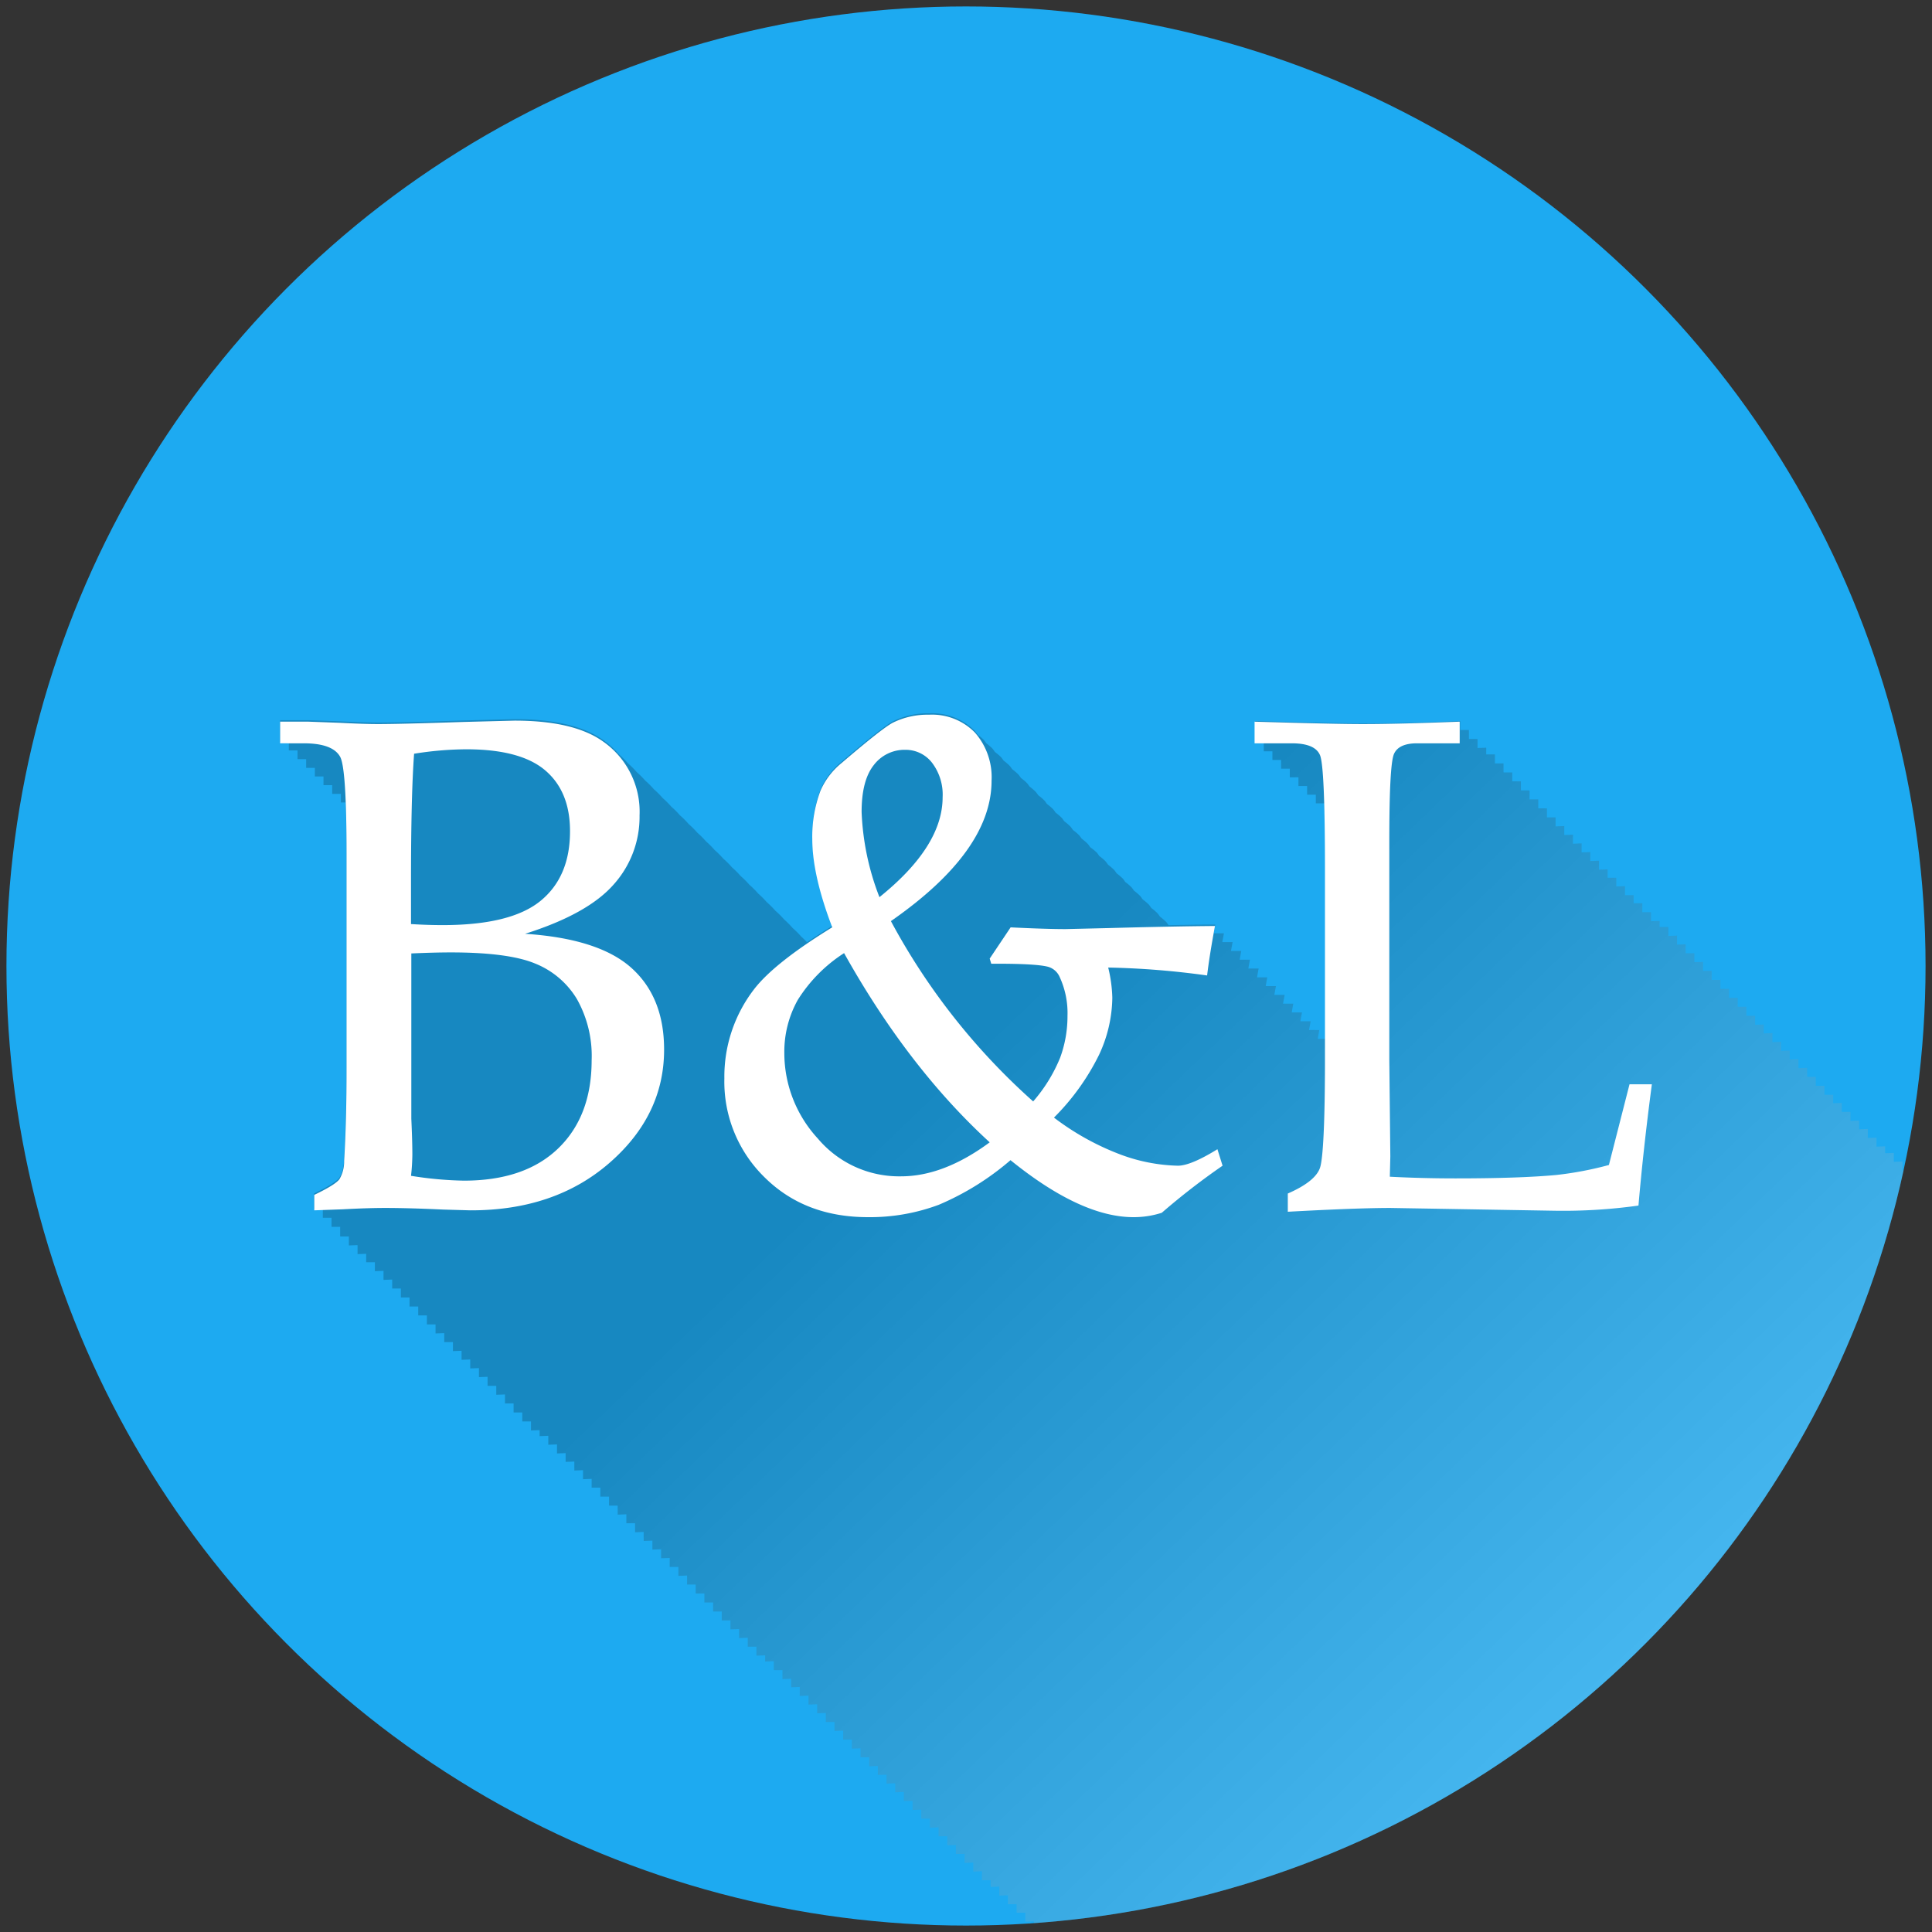 <svg xmlns="http://www.w3.org/2000/svg" xmlns:xlink="http://www.w3.org/1999/xlink" viewBox="0 0 300 300"><rect x="0" y="0" width="300" height="300" fill="#333333" stroke="none"/><defs><style>.cls-1{fill:none;}.cls-2{isolation:isolate;}.cls-3{fill:#1daaf1;}.cls-4{clip-path:url(#clip-path);}.cls-5{opacity:0.2;mix-blend-mode:multiply;fill:url(#Degradado_sin_nombre);}.cls-6{fill:#fff;}</style><clipPath id="clip-path"><circle class="cls-1" cx="150" cy="150" r="149"/></clipPath><linearGradient id="Degradado_sin_nombre" x1="260.52" y1="272.23" x2="153.18" y2="160.35" gradientUnits="userSpaceOnUse"><stop offset="0" stop-color="#fff"/><stop offset="1"/></linearGradient></defs><title>bladvisers_logo_app-58</title><g class="cls-2"><g id="Layer_1" data-name="Layer 1"><circle class="cls-3" cx="150" cy="150" r="149"/><g class="cls-4"><path class="cls-5" d="M525.65,439.05c.06-.46.11-.9.17-1.35h-1.51c.05-.45.11-.89.17-1.35H523c.06-.45.11-.89.17-1.34h-1.52c.06-.46.11-.9.17-1.35h-1.51c.05-.45.11-.89.17-1.35h-1.52c.06-.45.11-.89.17-1.34h-1.52c.06-.46.11-.9.17-1.35h-1.51c.06-.45.11-.89.17-1.35h-1.52c.06-.45.11-.89.17-1.34h-1.52c.06-.46.11-.9.17-1.35h-1.51c.06-.45.11-.89.17-1.35h-1.52c.06-.45.11-.89.17-1.34h-1.52c.06-.46.11-.89.17-1.35h-1.51c.06-.45.11-.89.17-1.35H506.8c.06-.45.11-.89.17-1.34h-1.52c.06-.46.11-.89.17-1.35h-1.51c.06-.45.11-.89.17-1.35h-1.52c.06-.45.11-.89.17-1.34h-1.52c.06-.46.11-.89.17-1.35h-1.51c.06-.45.11-.89.17-1.35h-1.52c.06-.45.11-.89.17-1.34h-1.52c.06-.46.11-.89.17-1.35H496c.06-.45.11-.89.17-1.35h-1.52c.06-.45.11-.89.17-1.34h-1.52c.06-.46.11-.89.17-1.35H492c.06-.45.11-.89.17-1.35h-1.52c.06-.45.11-.89.17-1.34h-1.52c.06-.46.11-.89.17-1.35H488c.06-.45.11-.89.17-1.35H486.6c.06-.45.11-.89.17-1.34h-.28c.05-6.32.3-10,.74-10.93s1.69-1.63,3.57-1.63h6.61v-3.36l-1.34,0v-1.4l-1.35.05V380l-1.35,0v-1.4l-1.34.05v-1.4l-1.35.05V376l-1.35.05v-1.4l-1.34.05v-1.4l-1.35.05V372l-1.35.05v-1.4l-1.34.05v-1.4l-1.35.05v-1.39l-1.35.05v-1.4l-1.34.05v-1.4l-1.35,0v-1.39l-1.35.05v-1.4l-1.34.05v-1.4l-1.35.05v-1.39l-1.35.05v-1.4l-1.34.05v-1.4l-1.35.05V355.8l-1.35.05v-1.4l-1.34.05v-1.4l-1.35,0v-1.39l-1.35.05v-1.4l-1.34,0v-1.4l-1.35.05v-1.39l-1.35,0v-1.4l-1.34.05V345l-1.35.05v-1.39l-1.35.05v-1.4l-1.34.05V341l-1.35,0v-1.39l-1.35.05v-1.4l-1.34,0v-1.4l-1.35.05V335.6l-1.34,0v-1.4l-1.35.05v-1.4l-1.35.05v-1.39l-1.34.05v-1.4l-1.35.05v-1.4l-1.35.05v-1.39l-1.34.05v-1.4l-1.35.05v-1.4l-1.35.05v-1.39l-1.34,0v-1.4l-1.35.05v-1.4l-1.35.05v-1.39l-1.34.05v-1.4l-1.35.05v-1.4l-1.35.05V315.4l-1.34.05v-1.4l-1.35.05v-1.39l-1.35,0v-1.39l-1.35.05V310l-1.34.05v-1.39l-1.35,0v-1.39l-1.35.05V306l-1.34,0v-1.39l-1.35,0v-1.39l-1.35.05v-1.4l-1.34.05v-1.39l-1.35,0v-1.39l-1.35.05v-1.4l-1.34.05v-1.39l-1.35.05v-1.4l-1.35.05v-1.4l-1.34,0v-1.39l-1.35.05v-1.4l-1.34,0v-1.4l-1.35.05v-1.39l-1.35,0v-1.4l-1.34.05v-1.4l-1.35.05v-1.39l-1.35.05v-1.4l-1.34.05v-1.4l-1.35,0v-1.39l-1.35.05V279l-1.34,0v-1.4l-1.35.05v-1.39l-1.35,0V275l-1.34.05v-1.4l-1.35.05v-1.39l-1.35.05V271l-1.34.05v-1.4l-1.35.05v-1.39l-1.35,0v-1.39l-1.34.05v-1.4l-1.35.05v-1.39l-1.35,0v-1.39l-1.34.05v-1.4l-1.35.05v-1.39l-1.35,0v-1.39l-1.34.05v-1.4l-1.35.05v-1.39l-1.35,0V254.8l-1.34,0v-1.4l-1.35.05v-1.39l-1.35,0v-1.4l-1.34.05v-1.4l-1.35.05v-1.39l-1.35.05v-1.4l-1.34.05v-1.4l-1.35,0V244l-1.35.05v-1.4l-1.34,0v-1.4l-1.35,0V240l-1.35,0v-1.4l-1.34.05v-1.4l-1.35.05V236l-1.35.05v-1.4l-1.34.05v-1.4l-1.35.05v-1.39l-1.35.05v-1.4l-1.34.05v-1.4l-1.35,0v-1.39l-1.35,0v-1.4l-1.34,0v-1.4l-1.35.05v-1.39l-1.35,0v-1.4l-1.34.05v-1.4l-1.35.05v-1.39l-1.35.05v-1.4l-1.34.05v-1.4l-1.35,0v-1.39l-1.35.05v-1.4l-1.34,0v-1.4l-1.35,0v-1.39l-1.35,0v-1.4l-1.34,0V209l-1.35.05v-1.39l-1.35.05v-1.4l-1.34.05V205l-1.35.05v-1.39l-1.35.05v-1.4l-1.34.05v-1.4l-1.35,0v-1.39l-1.35,0v-1.4l-1.34,0V196.9l-1.35,0v-1.39l-1.35,0v-1.4l-1.34.05v-1.39l-1.35,0v-1.39l-1.35.05v-1.4l-1.34.05v-1.39l-1.35,0v-1.39l-1.35.05v-1.4l-1.34,0v-1.4l-1.35,0v-1.39l-1.35,0v-1.4l-1.34,0v-1.4l-1.35.05v-1.39l-1.35.05V178l-1.34.05v-1.4l-1.35.05v-1.39l-1.34.05V174l-1.35.05v-1.4l-1.35,0v-1.39l-1.34.05V170l-1.35,0v-1.4l-1.35,0v-1.39l-1.34,0v-1.4l-1.35.05v-1.4l-1.35.05v-1.39l-1.34.05v-1.4l-1.35.05v-1.4l-1.35.05v-1.39l-1.34.05v-1.4l-1.35,0v-1.4l-1.35,0v-1.39l-1.34,0v-1.4l-1.35,0v-1.39l-1.35,0v-1.39l-1.34,0v-1.4l-1.35.05v-1.39l-1.35,0v-1.39l-1.34.05v-1.4l-1.35.05v-1.39l-1.35,0V143l-1.34.05v-1.4l-1.35,0v-1.39l-1.35,0V139l-1.34,0v-1.4l-1.35.05V136.3l-1.35,0V135l-1.34.05v-1.4l-1.35.05v-1.39l-1.35.05v-1.4l-1.34.05v-1.4l-1.35.05v-1.39l-1.35.05v-1.4l-1.34,0v-1.4l-1.35,0v-1.39l-1.35,0v-1.4l-1.34,0v-1.4l-1.35,0v-1.39l-1.35,0v-1.4l-1.34,0v-1.4l-1.35,0V116.1l-1.35.05v-1.4l-1.34,0v-1.4l-1.35,0v-1.39q-9.5.38-15,.37-4.15,0-16.85-.37v3.36h1.35v1.34h1.34v1.35h1.35v1.35h1.35v1.34h1.34v1.35h1.35v1.35h1.35v1.34h1.34v1.35h.08c.05,2.48.08,5.41.08,8.9V161.3h-1.2c.08-.45.15-.89.24-1.36h-1.59c.08-.44.16-.89.25-1.36l-1.6,0c.08-.45.16-.89.25-1.37l-1.59,0c.08-.45.15-.89.24-1.36h-1.59c.08-.44.16-.89.25-1.36l-1.6,0c.08-.45.16-.89.25-1.37l-1.59,0c.08-.45.15-.89.24-1.36l-1.59,0c.08-.45.16-.9.25-1.37l-1.6,0c.08-.45.16-.89.25-1.37l-1.59,0c.08-.45.15-.89.24-1.36l-1.59,0c.08-.45.16-.9.25-1.37l-1.6,0c.08-.45.16-.89.25-1.37l-1.59,0c.08-.45.15-.89.24-1.36-2.14,0-4.56.05-7.24.1-.14-.16-.24-.35-.38-.5a8.94,8.94,0,0,0-.94-.81c-.14-.17-.25-.37-.41-.54a7.1,7.1,0,0,0-.94-.8c-.14-.18-.25-.38-.4-.54a8.13,8.13,0,0,0-.95-.81c-.14-.18-.25-.38-.4-.54a8.94,8.94,0,0,0-.94-.81c-.14-.17-.25-.37-.41-.54a7.1,7.1,0,0,0-.94-.8c-.14-.18-.25-.38-.4-.54a8.13,8.13,0,0,0-.95-.81c-.14-.18-.25-.38-.4-.54a8.94,8.94,0,0,0-.94-.81c-.14-.17-.25-.37-.41-.54a7.1,7.1,0,0,0-.94-.8c-.14-.18-.25-.38-.4-.54a8.13,8.13,0,0,0-1-.81c-.14-.18-.25-.37-.4-.54a8.94,8.94,0,0,0-.94-.81c-.14-.17-.25-.37-.41-.54a8,8,0,0,0-.94-.8c-.14-.18-.25-.38-.4-.54a8.94,8.94,0,0,0-.94-.81c-.15-.18-.26-.37-.41-.54a8.94,8.94,0,0,0-.94-.81c-.14-.17-.25-.37-.41-.54a8,8,0,0,0-.94-.8c-.14-.18-.25-.38-.4-.54a8.94,8.94,0,0,0-.94-.81c-.15-.18-.26-.37-.41-.54a8.94,8.94,0,0,0-.94-.81c-.14-.17-.25-.37-.41-.54a8,8,0,0,0-.94-.8c-.14-.18-.25-.38-.4-.54a8.94,8.94,0,0,0-.94-.81c-.15-.18-.26-.37-.41-.54a8.94,8.94,0,0,0-.94-.81c-.14-.17-.25-.37-.41-.54a8,8,0,0,0-.94-.8c-.14-.18-.25-.38-.4-.54a8.94,8.94,0,0,0-.94-.81c-.14-.18-.26-.37-.41-.54a8.94,8.94,0,0,0-.94-.81c-.14-.17-.25-.37-.41-.54a9.29,9.29,0,0,0-7.12-2.77,12.13,12.13,0,0,0-5.6,1.23q-1.65.86-7.94,6.24a11.38,11.38,0,0,0-3.31,4.32,20.18,20.18,0,0,0-1.28,7.51q0,5.61,3.1,13.71c-1.43.88-2.73,1.72-3.94,2.54-.28-.29-.56-.58-.87-.85a14.33,14.33,0,0,0-1.35-1.35,15.5,15.5,0,0,0-1.34-1.35,13.15,13.15,0,0,0-1.35-1.34,14.33,14.33,0,0,0-1.35-1.35,14.12,14.12,0,0,0-1.34-1.34,13.23,13.23,0,0,0-1.35-1.35,14.33,14.33,0,0,0-1.35-1.35,14.12,14.12,0,0,0-1.34-1.34,13.23,13.23,0,0,0-1.35-1.35,14.33,14.33,0,0,0-1.35-1.35,14.12,14.12,0,0,0-1.34-1.34,13.23,13.23,0,0,0-1.35-1.35,14.33,14.33,0,0,0-1.35-1.35,13,13,0,0,0-1.34-1.34,13.23,13.23,0,0,0-1.35-1.35,14.33,14.33,0,0,0-1.35-1.35,13,13,0,0,0-1.34-1.34,13.23,13.23,0,0,0-1.35-1.35,14.33,14.33,0,0,0-1.35-1.35,13,13,0,0,0-1.34-1.34,13.23,13.23,0,0,0-1.35-1.35,14.08,14.08,0,0,0-2.54-2.3q-4.53-3.21-13.7-3.21l-7.79.2q-9.91.33-13.28.33-2.19,0-6-.19l-4.9-.18H43.5v3.36h1.35v1.34H46.2v1.35h1.34v1.35h1.35v1.34h1.34v1.35h1.35v1.35h1.35v1.34h.75c.07,2.14.11,4.7.11,7.75v33.22q0,8.12-.37,14.45a5.48,5.48,0,0,1-.72,2.83c-.41.57-1.71,1.39-3.92,2.45v2.4l1.35,0v1.39l1.35,0v1.4l1.34,0V192l1.35,0v1.39l1.35-.05v1.4l1.34-.05V196l1.35,0v1.39l1.34-.05v1.4l1.35-.05v1.39l1.35,0v1.39l1.34,0v1.4l1.35,0v1.39l1.35,0v1.4l1.34,0v1.4l1.35-.05v1.39l1.35,0v1.4l1.34-.05v1.4l1.35-.05v1.39l1.35-.05v1.4l1.34-.05v1.4l1.35,0v1.39l1.35-.05v1.4l1.34,0v1.4l1.35,0v1.39l1.35,0v1.4l1.34-.05V223l1.35-.05v1.39l1.35-.05v1.4l1.34-.05V227l1.35-.05v1.39l1.35-.05v1.4l1.34-.05V231l1.35,0v1.39l1.35,0v1.4l1.34,0v1.4l1.35-.05v1.39l1.35,0v1.4l1.34-.05v1.4l1.35-.05v1.39l1.35-.05v1.4l1.34-.05v1.39l1.35,0v1.39l1.35-.05v1.4l1.34,0v1.39l1.35,0v1.39l1.35,0v1.4l1.34,0v1.39l1.35,0v1.39l1.35-.05v1.4l1.34-.05v1.39l1.35,0v1.39l1.35-.05V258l1.34-.05v1.39l1.35,0v1.39l1.35-.05V262l1.34-.05v1.4l1.35-.05v1.39l1.35-.05v1.4l1.34-.05v1.4l1.35,0v1.39l1.35-.05v1.4l1.34,0v1.4l1.35-.05v1.39l1.35,0v1.4l1.34-.05v1.4l1.35-.05v1.39l1.35-.05v1.4l1.34-.05v1.4l1.35,0v1.39l1.35-.05v1.4l1.34,0v1.4l1.35-.05v1.39l1.35,0v1.4l1.34-.05v1.39l1.35,0v1.39l1.35-.05v1.4l1.34-.05v1.39l1.35,0V293l1.35-.05v1.4l1.34-.05v1.39l1.35,0V297l1.35,0v1.4l1.34-.05v1.39l1.35,0v1.39l1.35-.05v1.4l1.34-.05v1.39l1.35,0v1.39l1.35-.05v1.4l1.34-.05v1.39l1.35,0v1.39l1.35-.05v1.4l1.34-.05v1.39l1.35,0v1.39l1.35-.05v1.4l1.34,0v1.39l1.35-.05v1.4l1.35-.05v1.4l1.34-.05v1.39l1.35-.05v1.4l1.35-.05v1.4l1.34-.05V324l1.35-.05v1.4l1.34-.05v1.4l1.35,0V328l1.35-.05v1.4l1.34,0v1.4l1.35-.05V332l1.35,0v1.4l1.34-.05v1.4l1.35-.05v1.39l1.35-.05v1.4l1.34-.05v1.4l1.35,0v1.39l1.35-.05v1.4l1.34,0v1.4l1.35-.05v1.39l1.35,0v1.4l1.34-.05v1.4l1.35-.05v1.39l1.35-.05v1.4l1.34-.05v1.4l1.35-.05v1.39l1.35-.05v1.4l1.34-.05v1.4l1.35-.05v1.39l1.35,0v1.4l1.34-.05V359l1.35-.05v1.39l1.35-.05v1.4l1.34-.05V363l1.35-.05v1.39l1.35-.05v1.4l1.34-.05v1.4l1.35-.05v1.39l1.35-.05v1.4l1.34-.05v1.4l1.35,0v1.39l1.35-.05v1.4l1.34,0v1.4l1.35-.05v1.39l1.35-.05v1.4l1.34-.05v1.4l1.35-.05v1.39l1.35-.05v1.4l1.34-.05v1.4l1.35,0v1.39l1.35-.05v1.4l1.34,0v1.4l1.35-.05v1.39l1.35,0v1.4l1.34-.05v1.4l1.35-.05v1.39l1.35-.05V394l1.34-.05v1.4l1.35-.05v1.39l1.35-.05V398l1.34,0v1.4l1.35-.05v1.39l1.35,0v1.4l1.34-.05v1.39l1.35,0v1.39l1.35-.05v1.4l1.34-.05v1.39l1.35,0v1.39l1.35-.05v1.4l1.34-.05v1.39l1.35,0v1.39l1.35-.05v1.4l1.34-.05v1.39l1.35,0v1.39l1.35-.05v1.4l1.34-.05v1.39l1.35,0v1.39l1.35-.05v1.4l1.34-.05v1.39l1.35,0V425l1.35-.05v1.4l1.34-.05v1.39l1.35,0V429l1.35-.05v1.4l1.34,0v1.39l1.35,0V433l1.35,0v1.4l1.34-.05v1.39l1.35,0v1.39l1.35-.05v1.4l1.34-.05v1.39l1.35,0v1.39l1.34-.05v1.4l1.35,0v1.39l1.35-.05v1.4l1.34,0v1.4l1.35-.05v1.39l1.35,0v1.4l1.34-.05v1.4l1.35-.05v1.39l1.35-.05v1.4l1.34-.05v1.4l1.35-.05v1.39l1.35-.05v1.4l1.34,0v1.4l4.43-.16c2.6-.14,4.78-.22,6.56-.22,2.45,0,5.46.09,9,.25l4.22.13q13.11,0,21.62-7.39a23.14,23.14,0,0,0,8.15-13.73l.45.4c.24.26.46.53.72.78s.42.38.63.57.46.53.72.78.42.37.62.56.47.53.72.79.42.37.63.56.46.53.72.78.42.38.63.57.46.53.72.78.42.37.62.56.47.53.72.79.42.37.63.56.46.53.72.78.42.38.62.57.47.53.73.78.42.37.62.56.47.53.72.79.42.37.63.56.46.53.72.78.42.38.63.57.46.53.72.78.41.37.62.56.47.53.72.79q6.24,6.18,16.05,6.18a30.5,30.5,0,0,0,11-1.92,42.29,42.29,0,0,0,11.15-6.93q10.92,8.85,19.09,8.85a14.11,14.11,0,0,0,4.37-.69,107.79,107.79,0,0,1,9.44-7.31l-.8-2.56c-.28.18-.52.3-.78.46l-.57-1.8-.78.45-.56-1.8c-.28.18-.52.3-.79.46l-.56-1.81c-.28.18-.52.3-.78.46l-.57-1.8-.78.45-.56-1.8c-.28.18-.52.3-.79.46l-.56-1.81c-.28.18-.52.31-.78.46l-.57-1.8-.78.45-.56-1.8c-.28.18-.52.3-.79.46l-.56-1.81c-.28.18-.52.31-.78.46l-.57-1.8-.78.45-.56-1.8c-.28.18-.52.3-.79.46l-.56-1.81c-.28.18-.52.31-.78.46l-.46-1.47c.16-.47.29-.95.41-1.42l1,0v1.42l1.35-.07v1.41l1.34-.07v1.42l1.35-.07v1.42l1.35-.07v1.41l1.34-.07v1.42l1.35-.07V440l1.35-.07v1.41l1.34-.07v1.42l1.35-.07V444l1.35-.07v1.41l1.34-.07v1.42l1.35-.07v1.42l1.35-.07v1.41l1.34-.07v1.42l1.35-.07v1.42l1.35-.07v1.41l1.34-.07v1.42l1.35-.07v1.42l1.35-.07v1.41l1.34-.07v1.42q10.83-.58,15.95-.59l25.38.43a84.33,84.33,0,0,0,13.12-.8q.75-8.75,2.08-18.82Z"/></g><path class="cls-6" d="M81.53,145q11.46.75,16.53,5.31T103.12,163q0,10.2-8.5,17.59T73,187.94l-4.21-.12q-5.34-.25-9-.25-2.67,0-6.56.21l-4.43.16v-2.4c2.21-1.06,3.51-1.88,3.92-2.45a5.48,5.48,0,0,0,.72-2.83q.38-6.33.37-14.45V132.59q0-13.34-1-15.09-1.17-2.09-5.7-2.08H43.5v-3.36h4.43l4.9.18q3.84.2,6,.19,3.36,0,13.28-.33l7.79-.2q9.16,0,13.7,3.21a13.29,13.29,0,0,1,5.71,11.51,15.72,15.72,0,0,1-4,10.7Q91.29,141.92,81.53,145Zm-17.71-1.51c1.78.11,3.41.16,4.91.16q10.6,0,15.2-3.76t4.58-10.85q0-6.13-3.84-9.41t-12.26-3.28a52.22,52.22,0,0,0-8.11.69q-.48,6.51-.48,19.68Zm0,39.09a56.88,56.88,0,0,0,8.21.75q9.45,0,14.64-5t5.2-13.68a18,18,0,0,0-2.29-9.52,13.34,13.34,0,0,0-6.43-5.49Q79,147.89,70,147.89c-1.81,0-3.85.06-6.13.16V167l0,6.71c.11,2.42.16,4.27.16,5.55A31.4,31.4,0,0,1,63.82,182.61Z"/><path class="cls-6" d="M153.68,148.85l3.25-4.85q5.49.27,8.54.27l6.71-.16q9.93-.27,16.48-.32-.85,4.56-1.22,7.68a128.27,128.27,0,0,0-15.36-1.23,21.88,21.88,0,0,1,.64,4.69,21.42,21.42,0,0,1-2.06,8.86,36.49,36.49,0,0,1-7,9.75A40.78,40.78,0,0,0,174,179.28a27.13,27.13,0,0,0,8.9,1.73q2,0,6.14-2.56l.8,2.56a107.79,107.79,0,0,0-9.44,7.31A14.17,14.17,0,0,1,176,189q-8.16,0-19.09-8.85a42.25,42.25,0,0,1-11.14,6.93,30.53,30.53,0,0,1-11,1.92q-9.81,0-16.05-6.19a20.74,20.74,0,0,1-6.24-15.35,22.21,22.21,0,0,1,4.59-13.82q3.14-4.1,12.16-9.65-3.1-8.1-3.1-13.71a20.22,20.22,0,0,1,1.28-7.51,11.38,11.38,0,0,1,3.31-4.32q6.28-5.38,7.94-6.24a12.13,12.13,0,0,1,5.6-1.23,9.29,9.29,0,0,1,7.12,2.77,10.5,10.5,0,0,1,2.59,7.47q0,10.94-15.63,21.81a102.2,102.2,0,0,0,22.09,28,24.28,24.28,0,0,0,4.18-6.77,18.65,18.65,0,0,0,1.15-6.5,13.37,13.37,0,0,0-1.28-6.19,2.79,2.79,0,0,0-1.71-1.44q-1.92-.52-8.85-.48Zm0,28.53Q141,165.77,131.07,148a23.36,23.36,0,0,0-7.2,7.28,16.49,16.49,0,0,0-2.08,8.24A19.6,19.6,0,0,0,127,176.8a16.5,16.5,0,0,0,12.91,5.86Q146.53,182.66,153.68,177.38Zm-17.12-38.07q9.81-7.89,9.81-15.52a8.16,8.16,0,0,0-1.65-5.36,5.18,5.18,0,0,0-4.16-2,6,6,0,0,0-4.88,2.37c-1.26,1.59-1.89,4-1.89,7.28A40.67,40.67,0,0,0,136.56,139.31Z"/><path class="cls-6" d="M215.81,182.72c3.48.18,6.88.26,10.18.26q10,0,15.68-.53a53.76,53.76,0,0,0,8.16-1.55l3.2-12.53h3.47q-1.33,10.08-2.08,18.83a84.33,84.33,0,0,1-13.12.8l-25.39-.43q-5.11,0-15.94.59v-2.83c2.84-1.24,4.52-2.58,5-4s.77-7.05.77-16.9V135.09q0-16-.77-17.83t-4.35-1.84h-5.81v-3.36q12.69.38,16.85.37,5.55,0,15-.37v3.36h-6.61c-1.89,0-3.08.54-3.58,1.62s-.74,5.59-.74,13.52v34l.16,15Z"/></g></g></svg>